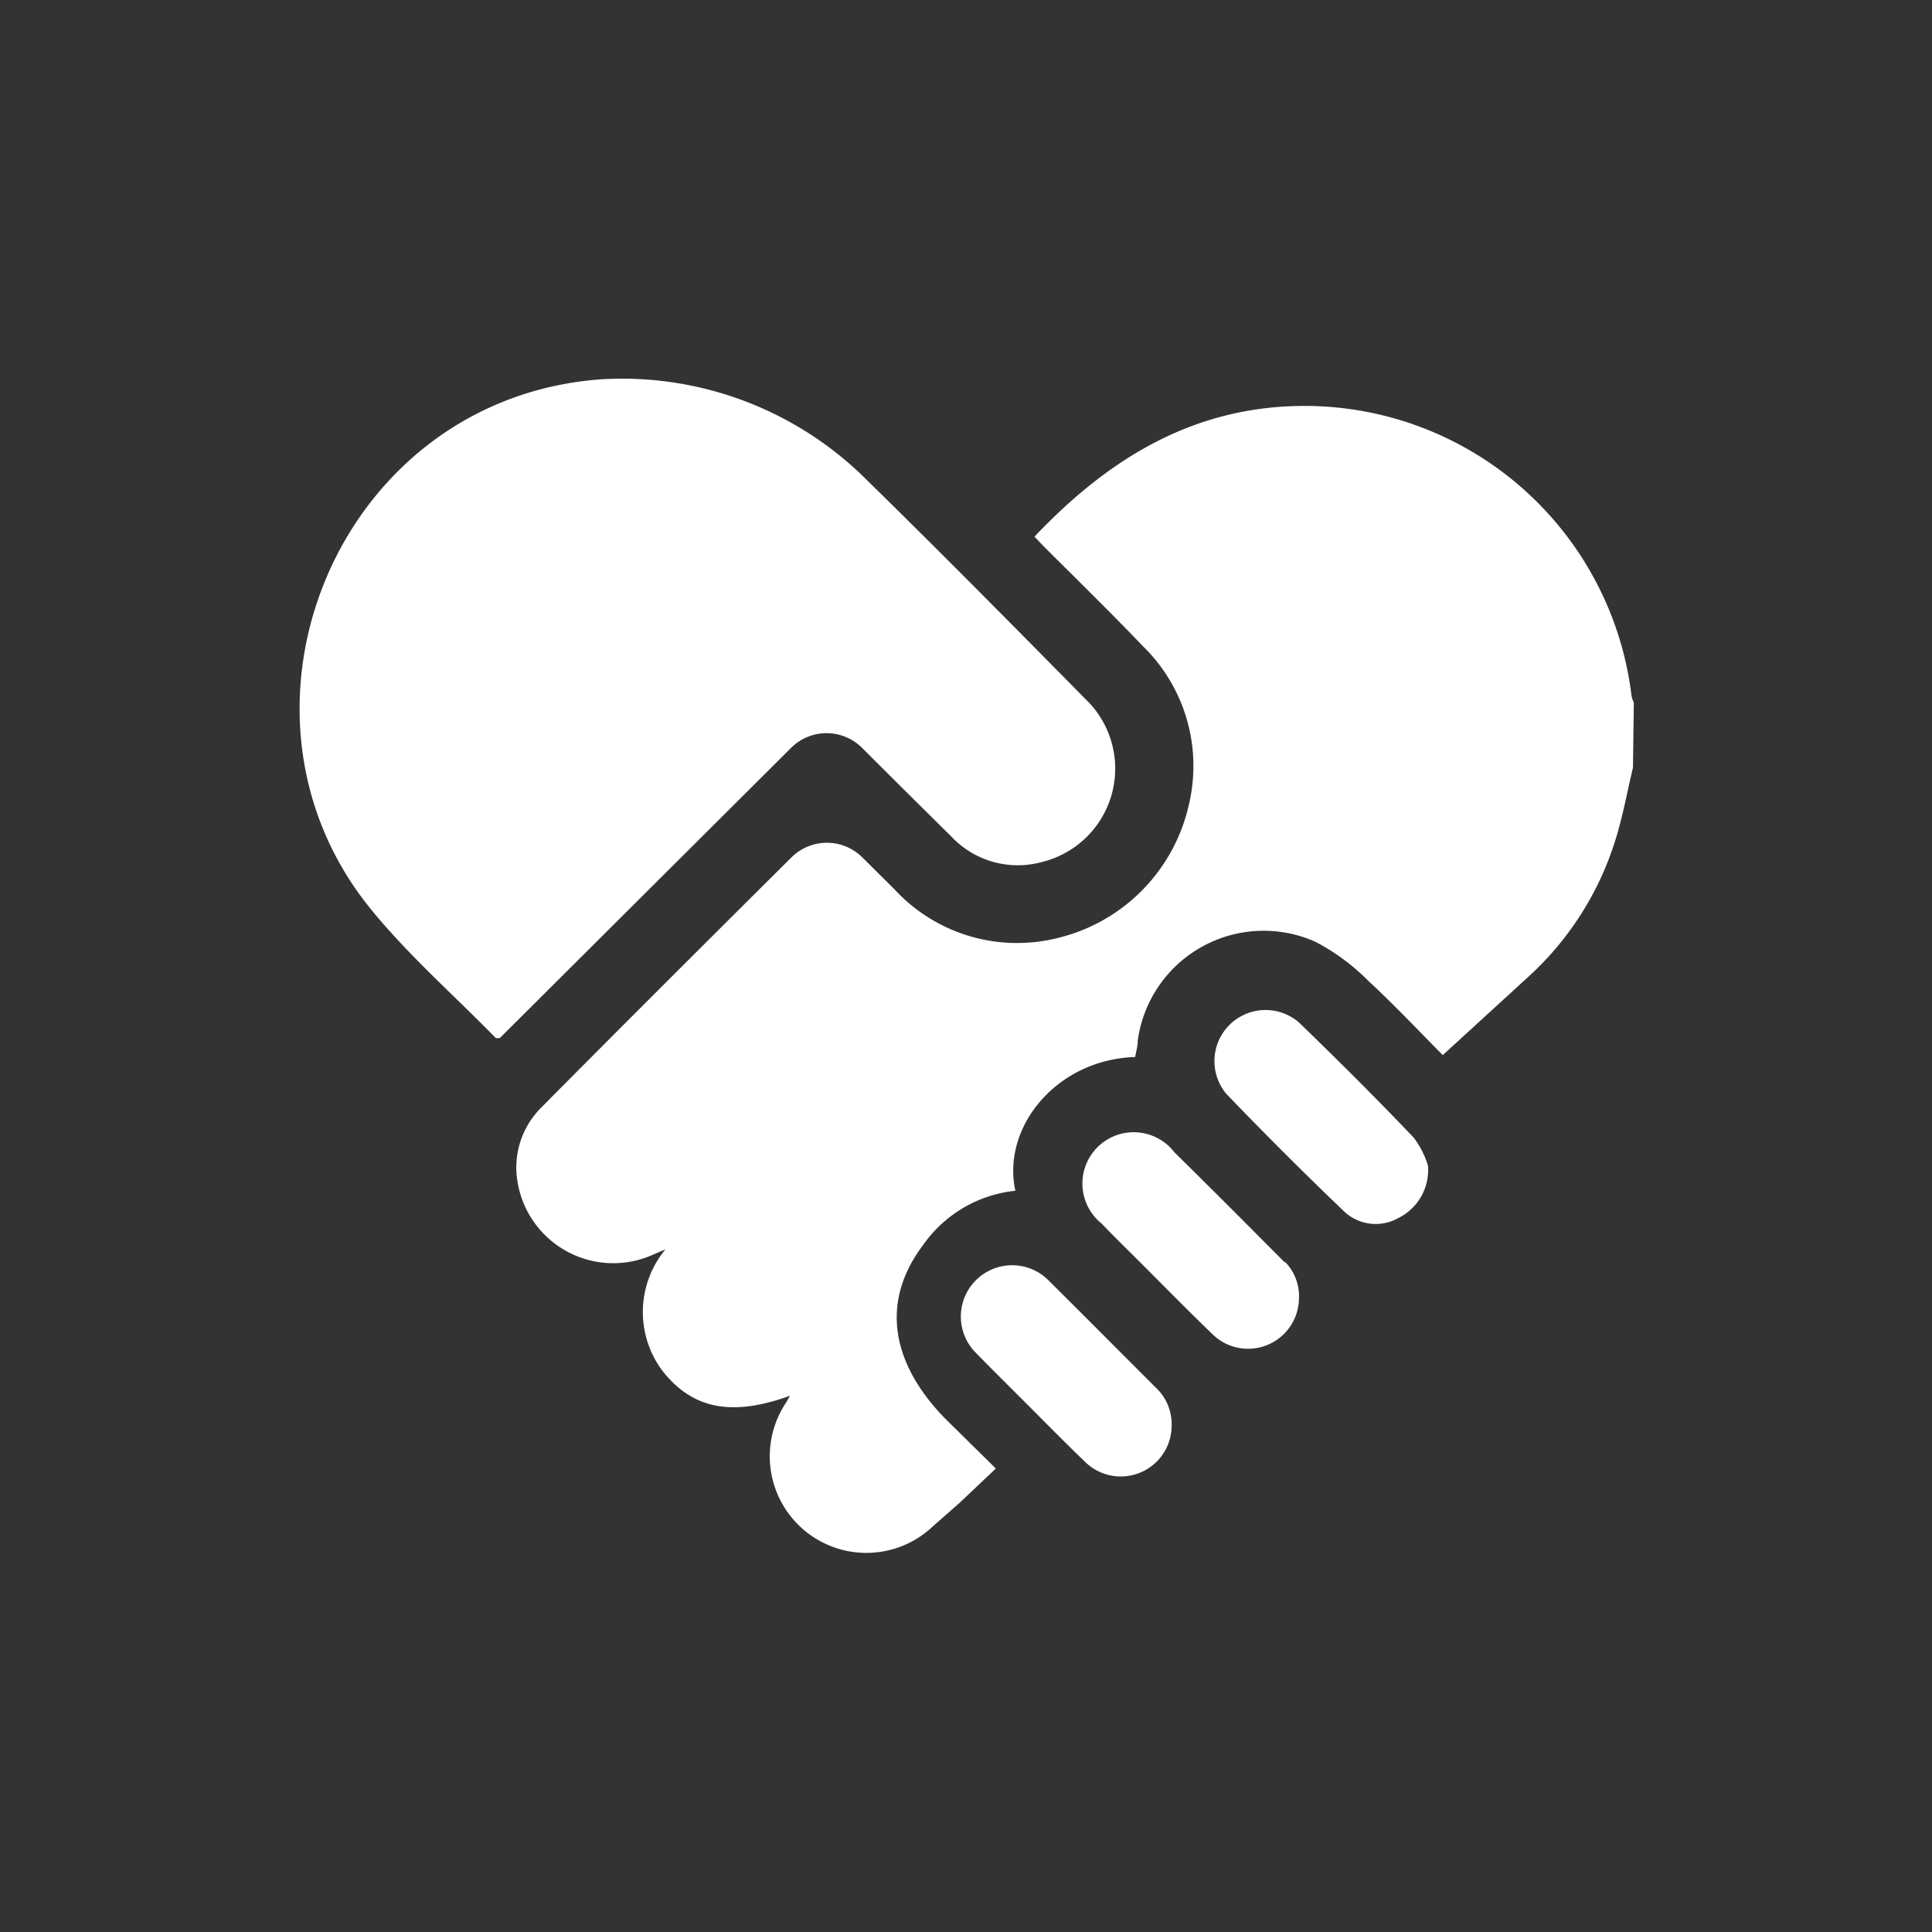 <svg id="Layer_1_copy" data-name="Layer 1 copy" xmlns="http://www.w3.org/2000/svg" viewBox="0 0 90 90"><rect x="0" y="0" width="90" height="90" fill="#333333" stroke="none"/><defs><style>.cls-1{fill:#fff}</style></defs><path class="cls-1" d="M76.07 35.76c-.28 1.17-.49 2.36-.86 3.5a14.37 14.37 0 0 1-4 6.23l-4 3.66c-1.16-1.17-2.27-2.35-3.45-3.44a9.93 9.93 0 0 0-2.51-1.85A5.92 5.92 0 0 0 53 48.48c0 .26-.08.52-.12.76-3.65.11-6.23 3.26-5.58 6.23A6 6 0 0 0 43 58c-2.26 3-1.14 6 1.27 8.32l2.12 2.09L44.71 70l-1.25 1.1a4.5 4.5 0 0 1-6.85-5.75c.06-.09.11-.19.19-.33-2.76 1-4.56.59-5.94-1.16A4.57 4.57 0 0 1 31 58.2l-.54.23A4.52 4.52 0 0 1 24.1 55a3.93 3.93 0 0 1 1.07-3.36c3.19-3.23 8.89-8.91 11.7-11.7a2.34 2.34 0 0 1 3.3 0l1.5 1.49a7.77 7.77 0 0 0 7.54 2.28 8.24 8.24 0 0 0 6.18-6.26 7.79 7.79 0 0 0-2.15-7.35c-1.52-1.59-3.1-3.13-4.66-4.69l-.39-.41c3.42-3.61 7.37-6.06 12.49-6.09A15.34 15.34 0 0 1 76 32.39a1.35 1.35 0 0 0 .11.34Z"/><path class="cls-1" d="M44.29 38.94a4.25 4.25 0 0 0 4.27 1.21 4.48 4.48 0 0 0 2-7.59c-3.37-3.42-6.75-6.84-10.18-10.2A16.12 16.12 0 0 0 28 17.67C15.77 18.56 9.82 33 17.17 42.22c1.77 2.21 3.94 4.1 5.93 6.14h.18l13.57-13.52a2.34 2.34 0 0 1 3.31 0c1.29 1.29 3.06 3.05 4.13 4.1ZM65.86 53c-1.74-1.83-3.53-3.61-5.35-5.37a2.38 2.38 0 0 0-3.38 3.33q2.67 2.78 5.45 5.44a2.14 2.14 0 0 0 2.54.35 2.49 2.49 0 0 0 1.4-2.45 4.17 4.17 0 0 0-.66-1.3Zm-6 5.82c-1.71-1.72-3.42-3.44-5.15-5.14A2.39 2.39 0 1 0 51.32 57c.61.64 1.25 1.26 1.88 1.89 1.1 1.1 2.19 2.21 3.31 3.29a2.37 2.37 0 0 0 4-1.66 2.29 2.29 0 0 0-.66-1.75Zm-6 5.84c-1.66-1.66-3.31-3.32-5-5A2.39 2.39 0 1 0 45.44 63c.79.81 1.59 1.6 2.39 2.4s1.82 1.84 2.75 2.73a2.37 2.37 0 0 0 4-1.7 2.34 2.34 0 0 0-.77-1.82Z"/></svg>